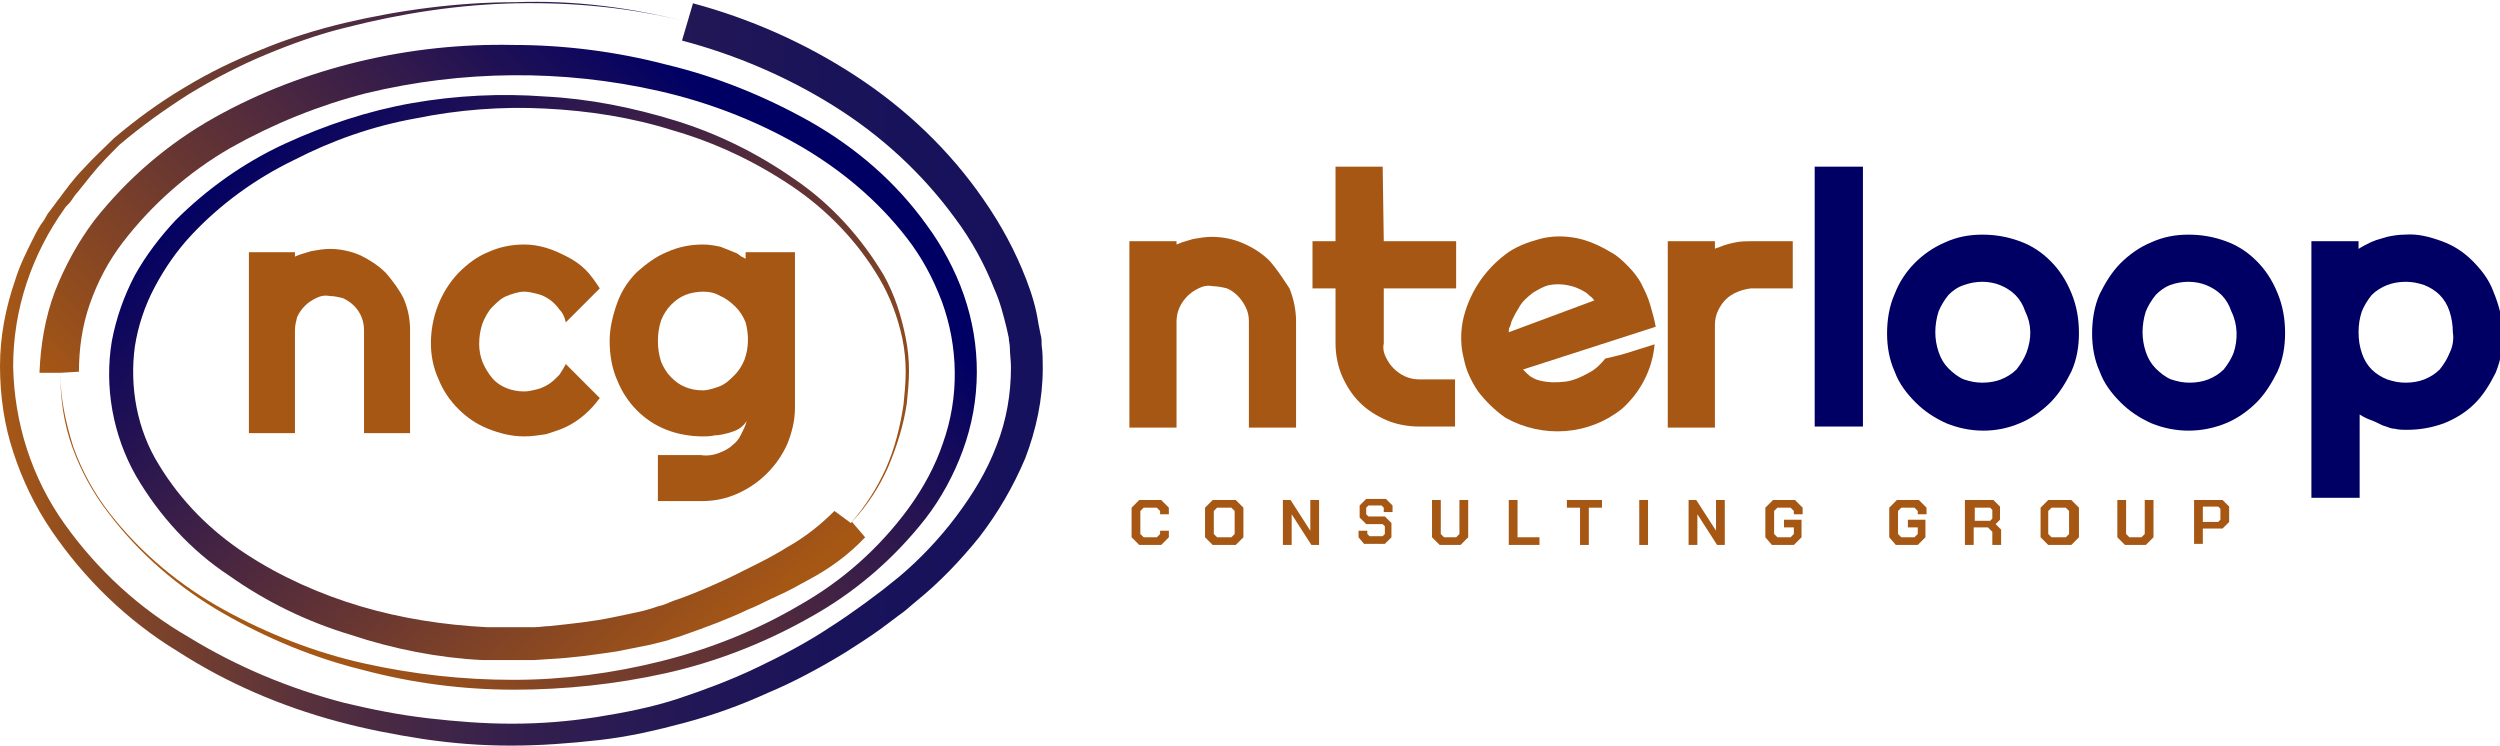 <?xml version="1.0" encoding="utf-8"?>
<!-- Generator: Adobe Illustrator 25.4.1, SVG Export Plug-In . SVG Version: 6.00 Build 0)  -->
<svg version="1.1" id="Layer_1" xmlns="http://www.w3.org/2000/svg" xmlns:xlink="http://www.w3.org/1999/xlink" x="0px" y="0px"
	 viewBox="0 0 228 68" style="enable-background:new 0 0 228 68;" xml:space="preserve">
<style type="text/css">
	.st0{fill:url(#SVGID_1_);}
	.st1{fill:url(#SVGID_00000012453771092186220310000002554278922595099838_);}
	.st2{fill:url(#SVGID_00000119824300376994735110000011389584215071771014_);}
	.st3{fill:#A65714;}
	.st4{fill:#000064;}
	.st5{enable-background:new    ;}
</style>
<linearGradient id="SVGID_1_" gradientUnits="userSpaceOnUse" x1="67.131" y1="10.196" x2="25.352" y2="57.832" gradientTransform="matrix(1 0 0 -1 0 68)">
	<stop  offset="0" style="stop-color:#A65714"/>
	<stop  offset="1" style="stop-color:#000064"/>
</linearGradient>
<path class="st0" d="M78.9,49c-1.5,1.6-3.3,2.9-5.2,3.9c-0.9,0.5-1.8,1-2.7,1.4s-1.8,0.9-2.8,1.3c-1.9,0.9-3.8,1.6-5.8,2.3
	c-0.5,0.2-1,0.3-1.5,0.5l-0.4,0.1l-0.4,0.1l-0.8,0.2c-1,0.2-2,0.4-3,0.6c-2,0.3-4.1,0.6-6.1,0.7l-1.5,0.1c-0.5,0-1,0-1.6,0
	s-1,0-1.5,0h-0.8H44c-4-0.2-8.1-1-12-2.3c-4-1.2-7.7-3-11.1-5.4c-3.5-2.3-6.4-5.5-8.5-9.1c-2.1-3.7-2.9-8.1-2.2-12.3
	c0.4-2.1,1.1-4.1,2.1-6c1-1.8,2.3-3.5,3.7-5c2.9-2.9,6.3-5.3,10-7s7.6-3,11.6-3.7s8.1-0.9,12.1-0.6c4,0.2,8,1,11.9,2.2
	s7.5,3,10.8,5.3c3.4,2.3,6.1,5.3,8.2,8.8c1,1.8,1.6,3.7,2,5.7c0.2,1,0.3,2,0.3,3s-0.1,2-0.2,3c-0.3,2-0.9,3.9-1.7,5.8
	c-0.8,1.8-1.9,3.5-3.3,5L78.9,49z M77.6,47.7c1.3-1.5,2.4-3.2,3.2-5c0.8-1.8,1.3-3.8,1.6-5.8c0.1-1,0.2-2,0.2-3s-0.1-2-0.3-3
	c-0.4-1.9-1.1-3.8-2.1-5.5c-2-3.4-4.8-6.3-8.1-8.5c-3.3-2.2-6.9-3.9-10.7-5c-3.8-1.2-7.7-1.8-11.7-2c-3.9-0.2-7.9,0.1-11.8,0.9
	c-3.9,0.7-7.6,2-11.1,3.8c-3.5,1.7-6.7,4-9.4,6.9c-1.3,1.4-2.4,3-3.3,4.7c-0.9,1.7-1.5,3.5-1.8,5.4c-0.5,3.7,0.2,7.6,2.2,10.8
	c2,3.3,4.7,6,7.9,8.1s6.8,3.7,10.5,4.8s7.6,1.7,11.5,1.9H45h0.7c0.5,0,1,0,1.5,0s1,0,1.5,0s1-0.1,1.4-0.1c1.9-0.2,3.9-0.4,5.8-0.8
	c1-0.2,1.9-0.4,2.8-0.6l0.7-0.2l0.3-0.1l0.3-0.1c0.5-0.1,0.9-0.3,1.4-0.5c1.8-0.6,3.6-1.4,5.3-2.2c0.8-0.4,1.8-0.9,2.6-1.3
	s1.7-0.9,2.5-1.4c1.6-0.9,3-2,4.3-3.3L77.6,47.7z"/>
<linearGradient id="SVGID_00000053514741093354477130000016174213046941211820_" gradientUnits="userSpaceOnUse" x1="24.76" y1="12.56" x2="68.1" y2="55.9" gradientTransform="matrix(1 0 0 -1 0 68)">
	<stop  offset="0" style="stop-color:#A65714"/>
	<stop  offset="1" style="stop-color:#000064"/>
</linearGradient>
<path style="fill:url(#SVGID_00000053514741093354477130000016174213046941211820_);" d="M3.6,34c0.1-2.5,0.5-5,1.4-7.4
	c0.9-2.3,2.1-4.5,3.6-6.5c3-3.8,6.7-7,11-9.4c4.1-2.3,8.6-4,13.2-5.1s9.3-1.6,14-1.5c4.7,0,9.4,0.6,14,1.8c4.6,1.1,9,2.9,13.1,5.2
	c4.2,2.4,7.8,5.5,10.6,9.4c1.4,1.9,2.6,4.1,3.4,6.4c1.6,4.6,1.6,9.6-0.1,14.2c-0.8,2.2-2,4.4-3.4,6.2c-2.9,3.7-6.5,6.8-10.7,9.1
	c-4.1,2.3-8.5,4-13,5s-9.2,1.5-13.8,1.5c-4.7,0-9.3-0.6-13.8-1.8c-4.5-1.1-8.8-2.9-12.8-5.2s-7.6-5.4-10.4-9.1
	c-1.4-1.8-2.5-3.8-3.3-6S5.5,36.3,5.5,34H3.6z M5.5,34c0,2.3,0.5,4.6,1.2,6.8c0.8,2.2,1.9,4.2,3.3,6c2.8,3.6,6.4,6.6,10.4,8.8
	s8.3,3.9,12.8,4.9s9,1.5,13.6,1.5s9.1-0.6,13.5-1.7c4.4-1.1,8.7-2.8,12.6-5.1c3.9-2.2,7.3-5.2,10-8.9c1.3-1.8,2.4-3.8,3.1-5.9
	c1.5-4.2,1.4-8.8-0.1-12.9c-0.8-2.1-1.8-4-3.2-5.8c-2.7-3.5-6.2-6.4-10.1-8.6s-8.1-3.8-12.5-4.8c-8.8-2-18-1.9-26.7,0.2
	c-4.3,1.1-8.5,2.8-12.4,5c-3.8,2.2-7.1,5.1-9.8,8.6c-1.3,1.7-2.3,3.6-3,5.6s-1,4.1-1,6.2L5.5,34z"/>
<linearGradient id="SVGID_00000111180649900466573390000002832107672290805139_" gradientUnits="userSpaceOnUse" x1="0" y1="33.917" x2="95.1" y2="33.917" gradientTransform="matrix(1 0 0 -1 0 68)">
	<stop  offset="0" style="stop-color:#A75815"/>
	<stop  offset="6.000000e-02" style="stop-color:#944F1E"/>
	<stop  offset="0.2" style="stop-color:#6E3C31"/>
	<stop  offset="0.34" style="stop-color:#4E2C41"/>
	<stop  offset="0.49" style="stop-color:#35204D"/>
	<stop  offset="0.64" style="stop-color:#241855"/>
	<stop  offset="0.8" style="stop-color:#19135A"/>
	<stop  offset="1" style="stop-color:#16115C"/>
</linearGradient>
<path style="fill:url(#SVGID_00000111180649900466573390000002832107672290805139_);" d="M63.2,0.3C68.4,1.7,73.4,3.9,78,6.9
	s8.6,6.8,11.7,11.3c1.6,2.3,2.9,4.7,3.9,7.3c0.5,1.3,0.9,2.6,1.1,4l0.2,1c0.1,0.3,0.1,0.7,0.1,1c0.1,0.7,0.1,1.4,0.1,2.1
	c0,2.8-0.6,5.6-1.6,8.2c-1.1,2.6-2.5,5-4.2,7.2c-1.7,2.1-3.6,4.1-5.7,5.8c-0.5,0.4-1,0.9-1.6,1.3l-1.6,1.2c-1.1,0.8-2.2,1.5-3.3,2.2
	c-2.3,1.4-4.7,2.7-7.1,3.7c-2.4,1.1-4.9,2-7.5,2.7c-2.6,0.7-5.2,1.3-7.9,1.6c-2.7,0.3-5.3,0.5-8,0.5s-5.3-0.2-8-0.6
	c-2.6-0.4-5.2-0.9-7.8-1.6c-5.2-1.4-10.1-3.5-14.6-6.4c-4.6-2.8-8.5-6.6-11.5-11c-1.5-2.2-2.7-4.7-3.5-7.2C0.4,38.8,0,36.1,0,33.4
	c0-2.7,0.5-5.3,1.4-7.9c0.4-1.3,1-2.5,1.6-3.7c0.3-0.6,0.6-1.2,1-1.7c0.2-0.3,0.3-0.6,0.5-0.8l0.6-0.8c0.2-0.3,0.4-0.5,0.6-0.8
	s0.4-0.5,0.6-0.8c0.4-0.5,0.8-1,1.3-1.5c0.9-1,1.9-1.9,2.8-2.8c2-1.7,4.2-3.3,6.4-4.6c2.3-1.4,4.6-2.5,7.1-3.5c2.4-1,5-1.8,7.5-2.4
	C36.5,0.9,41.8,0.2,47,0.2C52.4,0,57.6,0.7,62.7,2L63.2,0.3z M62.7,2c-5.1-1.3-10.3-1.8-15.6-1.7c-5.2,0.1-10.4,0.9-15.5,2.2
	c-2.5,0.6-5,1.5-7.4,2.5s-4.7,2.2-7,3.6c-2.2,1.4-4.3,2.9-6.3,4.6C10,14.1,9.1,15,8.3,16c-0.4,0.5-0.8,1-1.2,1.5
	c-0.2,0.2-0.4,0.5-0.6,0.8S6,18.8,5.9,19c-3,4.2-4.7,9.2-4.7,14.4c0.1,5.2,1.7,10.2,4.7,14.4s6.8,7.7,11.3,10.3
	c4.4,2.7,9.2,4.7,14.2,6c2.5,0.6,5,1.1,7.6,1.4s5.1,0.5,7.7,0.5c2.6,0,5.1-0.2,7.7-0.6c2.5-0.4,5.1-0.9,7.5-1.7s4.8-1.7,7.1-2.8
	c2.3-1.1,4.6-2.3,6.7-3.7c1.1-0.7,2.1-1.4,3.2-2.2l1.6-1.2c0.5-0.4,1-0.8,1.5-1.2c1.9-1.6,3.7-3.5,5.2-5.5s2.8-4.1,3.7-6.5
	c0.9-2.3,1.3-4.7,1.3-7.1c0-0.6-0.1-1.2-0.1-1.8c0-0.3-0.1-0.6-0.1-0.9l-0.2-0.9c-0.3-1.2-0.6-2.4-1.1-3.5c-0.9-2.3-2.1-4.5-3.6-6.5
	c-3-4.1-6.7-7.5-11-10.2s-9-4.7-13.9-6L62.7,2z"/>
<path class="st3" d="M44.9,28c0.4-0.4,0.8-0.8,1.3-1s1.1-0.4,1.6-0.4c0.4,0,0.8,0.1,1.2,0.2c0.8,0.2,1.5,0.7,2,1.4
	c0.3,0.3,0.5,0.7,0.6,1.2l3.1-3.1c-0.4-0.6-0.8-1.2-1.3-1.7s-1.1-0.9-1.7-1.2c-0.6-0.3-1.2-0.6-1.9-0.8c-0.7-0.2-1.3-0.3-2-0.3
	c-1.1,0-2.2,0.2-3.3,0.7c-1,0.4-1.9,1.1-2.7,1.9c-1.6,1.7-2.5,4-2.5,6.4c0,1.1,0.2,2.2,0.7,3.3c0.4,1,1,1.9,1.8,2.7s1.7,1.4,2.7,1.8
	c1,0.4,2.1,0.7,3.3,0.7c0.7,0,1.3-0.1,2-0.2c0.6-0.2,1.3-0.4,1.9-0.7c1.2-0.6,2.2-1.5,3-2.6l-3.1-3.1c-0.2,0.4-0.4,0.7-0.6,1
	c-0.3,0.3-0.6,0.6-0.9,0.8c-0.3,0.2-0.7,0.4-1.1,0.5c-0.4,0.1-0.8,0.2-1.2,0.2c-1.1,0-2.2-0.4-2.9-1.2c-0.4-0.5-0.7-1-0.9-1.5
	s-0.3-1.1-0.3-1.6c0-0.7,0.1-1.3,0.3-1.9C44.2,29,44.5,28.4,44.9,28z"/>
<path class="st3" d="M71.4,23h-1.7H68v0.6l0,0c-0.4-0.2-0.4-0.2-0.8-0.5c-0.5-0.2-1-0.4-1.5-0.6c-0.5-0.1-1-0.2-1.6-0.2
	c-1.1,0-2.2,0.2-3.3,0.7c-1,0.4-1.9,1.1-2.7,1.8c-0.8,0.8-1.4,1.7-1.8,2.8c-0.4,1.1-0.7,2.3-0.7,3.5s0.2,2.5,0.7,3.6
	c0.8,2,2.4,3.7,4.5,4.5c1,0.4,2.2,0.6,3.3,0.6c0.3,0,0.7,0,1.1-0.1c0.4,0,0.8-0.1,1.2-0.2c0.3-0.1,0.7-0.2,1-0.4s0.5-0.4,0.7-0.7
	c-0.1,0.4-0.3,0.8-0.5,1.2s-0.4,0.7-0.8,1c-0.3,0.3-0.7,0.5-1.2,0.7s-1.1,0.3-1.7,0.2H60v4.2h4c1.1,0,2.2-0.2,3.3-0.7
	c2-0.9,3.6-2.5,4.5-4.5c0.4-1,0.7-2.1,0.7-3.3V23H71.4z M67.9,32.8c-0.2,0.5-0.5,1-0.9,1.4s-0.8,0.8-1.3,1s-1.1,0.4-1.6,0.4
	c-0.6,0-1.1-0.1-1.6-0.3s-0.9-0.5-1.3-0.9c-0.4-0.4-0.7-0.9-0.9-1.4c-0.2-0.6-0.3-1.2-0.3-1.9c0-0.7,0.1-1.3,0.3-1.9
	c0.2-0.5,0.5-1,0.9-1.4s0.8-0.7,1.3-0.9c0.5-0.2,1.1-0.3,1.6-0.3c0.6,0,1.1,0.1,1.6,0.4c0.5,0.2,1,0.6,1.4,1s0.7,0.9,0.9,1.4
	C68.3,30.5,68.3,31.7,67.9,32.8L67.9,32.8z"/>
<path class="st3" d="M35.2,24.9c-0.7-0.7-1.5-1.2-2.3-1.6c-0.9-0.4-1.9-0.6-2.8-0.6c-0.6,0-1.1,0.1-1.7,0.2c-0.3,0.1-0.7,0.2-1,0.3
	l-0.5,0.2V23h-4.2v16.5h4.2v-9.4c0-0.4,0.1-0.8,0.2-1.2c0.2-0.4,0.4-0.7,0.7-1c0.3-0.3,0.6-0.5,1-0.7s0.8-0.3,1.3-0.2
	c0.4,0,0.8,0.1,1.2,0.2c0.4,0.2,0.7,0.4,1,0.7c0.6,0.6,0.9,1.4,0.9,2.2v9.4h4.2v-9.4c0-1-0.2-2-0.6-2.9
	C36.4,26.4,35.8,25.6,35.2,24.9z"/>
<path class="st3" d="M115.8,23.8c-0.7-0.7-1.5-1.2-2.4-1.6s-1.9-0.6-2.9-0.6c-0.6,0-1.1,0.1-1.7,0.2c-0.3,0.1-0.7,0.2-1,0.3
	l-0.5,0.2V22H103v17h4.3v-9.7c0-0.9,0.4-1.7,1-2.3c0.3-0.3,0.6-0.5,1-0.7s0.8-0.3,1.3-0.2c0.4,0,0.9,0.1,1.3,0.2
	c0.7,0.3,1.3,0.9,1.7,1.7c0.2,0.4,0.3,0.8,0.3,1.3V39h4.3v-9.7c0-1-0.2-2-0.6-3C117,25.4,116.5,24.6,115.8,23.8z"/>
<path class="st3" d="M126.1,15.2h-4.3V22h-2.1v4.3h2.1v5c0,1,0.2,2.1,0.6,3s0.9,1.7,1.6,2.4s1.5,1.2,2.4,1.6c0.9,0.4,2,0.6,3,0.6
	h3.3v-4.3h-3.3c-0.9,0-1.7-0.4-2.3-1c-0.3-0.3-0.5-0.6-0.7-1s-0.3-0.8-0.2-1.3v-5h6.6V22h-6.6L126.1,15.2z"/>
<path class="st3" d="M158.3,22.1c-0.5,0.1-0.9,0.2-1.4,0.4c-0.2,0.1-0.4,0.1-0.5,0.2V22h-2.1h-1.2h-1v17h4.3v-9.4
	c0-0.4,0.1-0.9,0.3-1.3s0.4-0.7,0.7-1c0.6-0.6,1.5-0.9,2.3-1h3.8V22h-3.8C159.3,22,158.8,22,158.3,22.1z"/>
<rect x="165.5" y="15.2" class="st4" width="4.4" height="23.7"/>
<path class="st4" d="M187,23.8c-0.8-0.8-1.7-1.4-2.8-1.8s-2.2-0.6-3.4-0.6s-2.3,0.2-3.4,0.7c-2.1,0.9-3.8,2.6-4.6,4.7
	c-0.5,1.1-0.7,2.4-0.7,3.6s0.2,2.4,0.7,3.5c0.4,1.1,1.1,2,1.9,2.8c0.8,0.8,1.7,1.4,2.8,1.9c2.2,0.9,4.6,0.9,6.7,0
	c1-0.4,2-1.1,2.8-1.9c0.8-0.8,1.4-1.8,1.9-2.8c0.5-1.1,0.7-2.3,0.7-3.5c0-1.3-0.2-2.5-0.7-3.7S187.8,24.6,187,23.8z M184.8,32.2
	c-0.2,0.5-0.5,1-0.9,1.5c-0.4,0.4-0.9,0.7-1.4,0.9s-1.1,0.3-1.7,0.3c-0.6,0-1.1-0.1-1.7-0.3c-0.5-0.2-1-0.6-1.4-1s-0.7-0.9-0.9-1.5
	c-0.2-0.6-0.3-1.2-0.3-1.8c0-0.6,0.1-1.3,0.3-1.9c0.2-0.5,0.5-1,0.9-1.5c0.4-0.4,0.8-0.7,1.4-0.9c1.1-0.4,2.3-0.4,3.3,0
	c0.5,0.2,1,0.5,1.4,0.9s0.7,0.9,0.9,1.5C185.3,29.6,185.3,30.9,184.8,32.2L184.8,32.2z"/>
<path class="st4" d="M205.8,23.8c-0.8-0.8-1.7-1.4-2.8-1.8s-2.2-0.6-3.4-0.6s-2.3,0.2-3.4,0.7c-1,0.4-2,1.1-2.8,1.9
	s-1.4,1.8-1.9,2.8c-0.5,1.1-0.7,2.4-0.7,3.6s0.2,2.4,0.7,3.5c0.4,1.1,1.1,2,1.9,2.8c0.8,0.8,1.7,1.4,2.8,1.9c2.2,0.9,4.6,0.9,6.8,0
	c1-0.4,2-1.1,2.8-1.9c0.8-0.8,1.4-1.8,1.9-2.8c0.5-1.1,0.7-2.3,0.7-3.5c0-1.3-0.2-2.5-0.7-3.7C207.2,25.5,206.6,24.6,205.8,23.8z
	 M203.7,32.2c-0.2,0.5-0.5,1-0.9,1.5c-0.4,0.4-0.9,0.7-1.4,0.9s-1.1,0.3-1.7,0.3c-0.6,0-1.1-0.1-1.7-0.3c-0.5-0.2-1-0.6-1.4-1
	s-0.7-0.9-0.9-1.5c-0.2-0.6-0.3-1.2-0.3-1.8c0-0.6,0.1-1.3,0.3-1.9c0.2-0.5,0.5-1,0.9-1.5c0.4-0.4,0.8-0.7,1.3-0.9
	c1.1-0.4,2.3-0.4,3.3,0c0.5,0.2,1,0.5,1.4,0.9s0.7,0.9,0.9,1.5C204.1,29.6,204.1,31,203.7,32.2L203.7,32.2z"/>
<path class="st4" d="M227.4,26.6c-0.4-1.1-1.1-2-1.9-2.8c-0.8-0.8-1.7-1.4-2.8-1.8s-2.2-0.7-3.4-0.6c-0.6,0-1.1,0.1-1.6,0.2
	c-0.3,0.1-0.7,0.2-1,0.3l-0.5,0.2c-0.4,0.2-0.8,0.4-1.1,0.6V22h-1.8h-1.5h-1v23.4h4.4v-7.6c0.3,0.2,0.7,0.4,1,0.5s0.7,0.3,1.1,0.5
	c0.4,0.1,0.7,0.3,1.1,0.3c0.4,0.1,0.7,0.1,1.1,0.1c1.2,0,2.3-0.2,3.4-0.6c1-0.4,2-1,2.8-1.8s1.4-1.8,1.9-2.8
	c0.5-1.2,0.7-2.5,0.7-3.8C228.2,29,227.9,27.8,227.4,26.6z M223.4,32.2c-0.2,0.5-0.5,1-0.9,1.5c-0.4,0.4-0.9,0.7-1.4,0.9
	s-1.1,0.3-1.7,0.3c-0.6,0-1.1-0.1-1.7-0.3c-0.5-0.2-1-0.5-1.4-0.9s-0.7-0.9-0.9-1.5c-0.2-0.6-0.3-1.2-0.3-1.9c0-0.7,0.1-1.3,0.3-1.9
	c0.2-0.5,0.5-1,0.9-1.5c0.4-0.4,0.9-0.7,1.4-0.9c0.5-0.2,1.1-0.3,1.7-0.3c0.6,0,1.1,0.1,1.7,0.3c0.5,0.2,1,0.5,1.4,0.9
	s0.7,0.9,0.9,1.5s0.3,1.3,0.3,1.9C223.8,30.9,223.7,31.6,223.4,32.2z"/>
<path class="st3" d="M150.5,27.8c-0.2-0.7-0.5-1.3-0.8-1.9s-0.8-1.2-1.2-1.6c-0.5-0.5-1-1-1.6-1.3c-1-0.6-2.1-1.1-3.2-1.3
	c-1.1-0.2-2.2-0.2-3.3,0.1c-1.1,0.3-2.2,0.7-3.1,1.4c-2,1.5-3.4,3.7-3.9,6.1c-0.2,1.1-0.2,2.3,0.1,3.4c0.2,1.1,0.7,2.1,1.3,3
	c0.7,0.9,1.5,1.7,2.5,2.4c3.4,1.9,7.6,1.6,10.6-0.8c1.7-1.5,2.8-3.6,3-5.9L149,32c-0.9,0.3-1.7,0.5-2.6,0.7c-0.4,0.5-0.9,1-1.5,1.3
	c-0.7,0.4-1.4,0.7-2.1,0.8c-0.8,0.1-1.6,0.1-2.4-0.1c-0.4-0.1-0.8-0.3-1.1-0.6c-0.1-0.1-0.3-0.3-0.4-0.4l12.1-3.9
	C150.9,29.2,150.7,28.5,150.5,27.8z M137.6,30.3c0-0.2,0-0.4,0.1-0.5c0.1-0.2,0.1-0.4,0.2-0.6s0.2-0.4,0.3-0.6l0.3-0.5
	c0.3-0.6,0.8-1,1.3-1.4c0.5-0.3,1-0.6,1.5-0.7s1.1-0.1,1.6,0c0.6,0.1,1.1,0.3,1.6,0.6c0.2,0.1,0.3,0.2,0.5,0.4
	c0.2,0.1,0.3,0.3,0.4,0.4L137.6,30.3z"/>
<g class="st5">
	<path class="st3" d="M103.2,49v-2.7l0.7-0.7h2l0.7,0.7v0.6h-0.8v-0.3l-0.3-0.3h-1.2l-0.3,0.3v2.1l0.3,0.3h1.2l0.3-0.3v-0.3h0.8V49
		l-0.7,0.7h-2L103.2,49z"/>
	<path class="st3" d="M109.9,49v-2.7l0.7-0.7h2.1l0.7,0.7V49l-0.7,0.7h-2.1L109.9,49z M112.3,49l0.3-0.3v-2.1l-0.3-0.3H111l-0.3,0.3
		v2.1L111,49H112.3z"/>
	<path class="st3" d="M117,45.6h0.7l1.8,2.8h0v-2.8h0.8v4.1h-0.7l-1.8-2.8h0v2.8H117V45.6z"/>
	<path class="st3" d="M123.9,49v-0.6h0.8v0.3l0.2,0.2h1.2l0.2-0.2v-0.7l-0.2-0.2h-1.5l-0.6-0.6v-1.1l0.6-0.6h1.8l0.6,0.6v0.6h-0.8
		v-0.4l-0.2-0.2h-1.2l-0.2,0.2v0.6l0.2,0.2h1.5l0.6,0.6V49l-0.6,0.6h-1.9L123.9,49z"/>
	<path class="st3" d="M130.6,49v-3.4h0.8v3.1l0.3,0.3h1.1l0.3-0.3v-3.1h0.8V49l-0.7,0.7h-1.9L130.6,49z"/>
	<path class="st3" d="M137.6,45.6h0.8V49h2v0.7h-2.8V45.6z"/>
	<path class="st3" d="M144.1,46.3h-1.2v-0.7h3.2v0.7h-1.2v3.4h-0.8V46.3z"/>
	<path class="st3" d="M149.5,45.6h0.8v4.1h-0.8V45.6z"/>
	<path class="st3" d="M154,45.6h0.7l1.8,2.8h0v-2.8h0.8v4.1h-0.7l-1.8-2.8h0v2.8H154V45.6z"/>
	<path class="st3" d="M161,49v-2.7l0.7-0.7h2l0.7,0.7v0.6h-0.8v-0.3l-0.3-0.3h-1.2l-0.3,0.3v2.1l0.3,0.3h1.2l0.3-0.3v-0.6h-0.9v-0.7
		h1.6V49l-0.7,0.7h-2L161,49z"/>
	<path class="st3" d="M172.3,49v-2.7l0.7-0.7h2l0.7,0.7v0.6h-0.8v-0.3l-0.3-0.3h-1.2l-0.3,0.3v2.1l0.3,0.3h1.2l0.3-0.3v-0.6h-0.9
		v-0.7h1.6V49l-0.7,0.7h-2L172.3,49z"/>
	<path class="st3" d="M182.5,48.3v1.4h-0.8v-1.2l-0.4-0.4h-1.3v1.6h-0.8v-4.1h2.6l0.6,0.6v1.2l-0.4,0.4L182.5,48.3z M180.1,47.5h1.4
		l0.2-0.2v-0.8l-0.2-0.2h-1.4V47.5z"/>
	<path class="st3" d="M186.1,49v-2.7l0.7-0.7h2.1l0.7,0.7V49l-0.7,0.7h-2.1L186.1,49z M188.4,49l0.3-0.3v-2.1l-0.3-0.3h-1.3
		l-0.3,0.3v2.1l0.3,0.3H188.4z"/>
	<path class="st3" d="M193.1,49v-3.4h0.8v3.1l0.3,0.3h1.1l0.3-0.3v-3.1h0.8V49l-0.7,0.7h-1.9L193.1,49z"/>
	<path class="st3" d="M200.1,45.6h2.6l0.6,0.6v1.4l-0.6,0.6h-1.8v1.4h-0.8V45.6z M202.3,47.6l0.2-0.2v-1l-0.2-0.2h-1.4v1.4H202.3z"
		/>
</g>
</svg>
